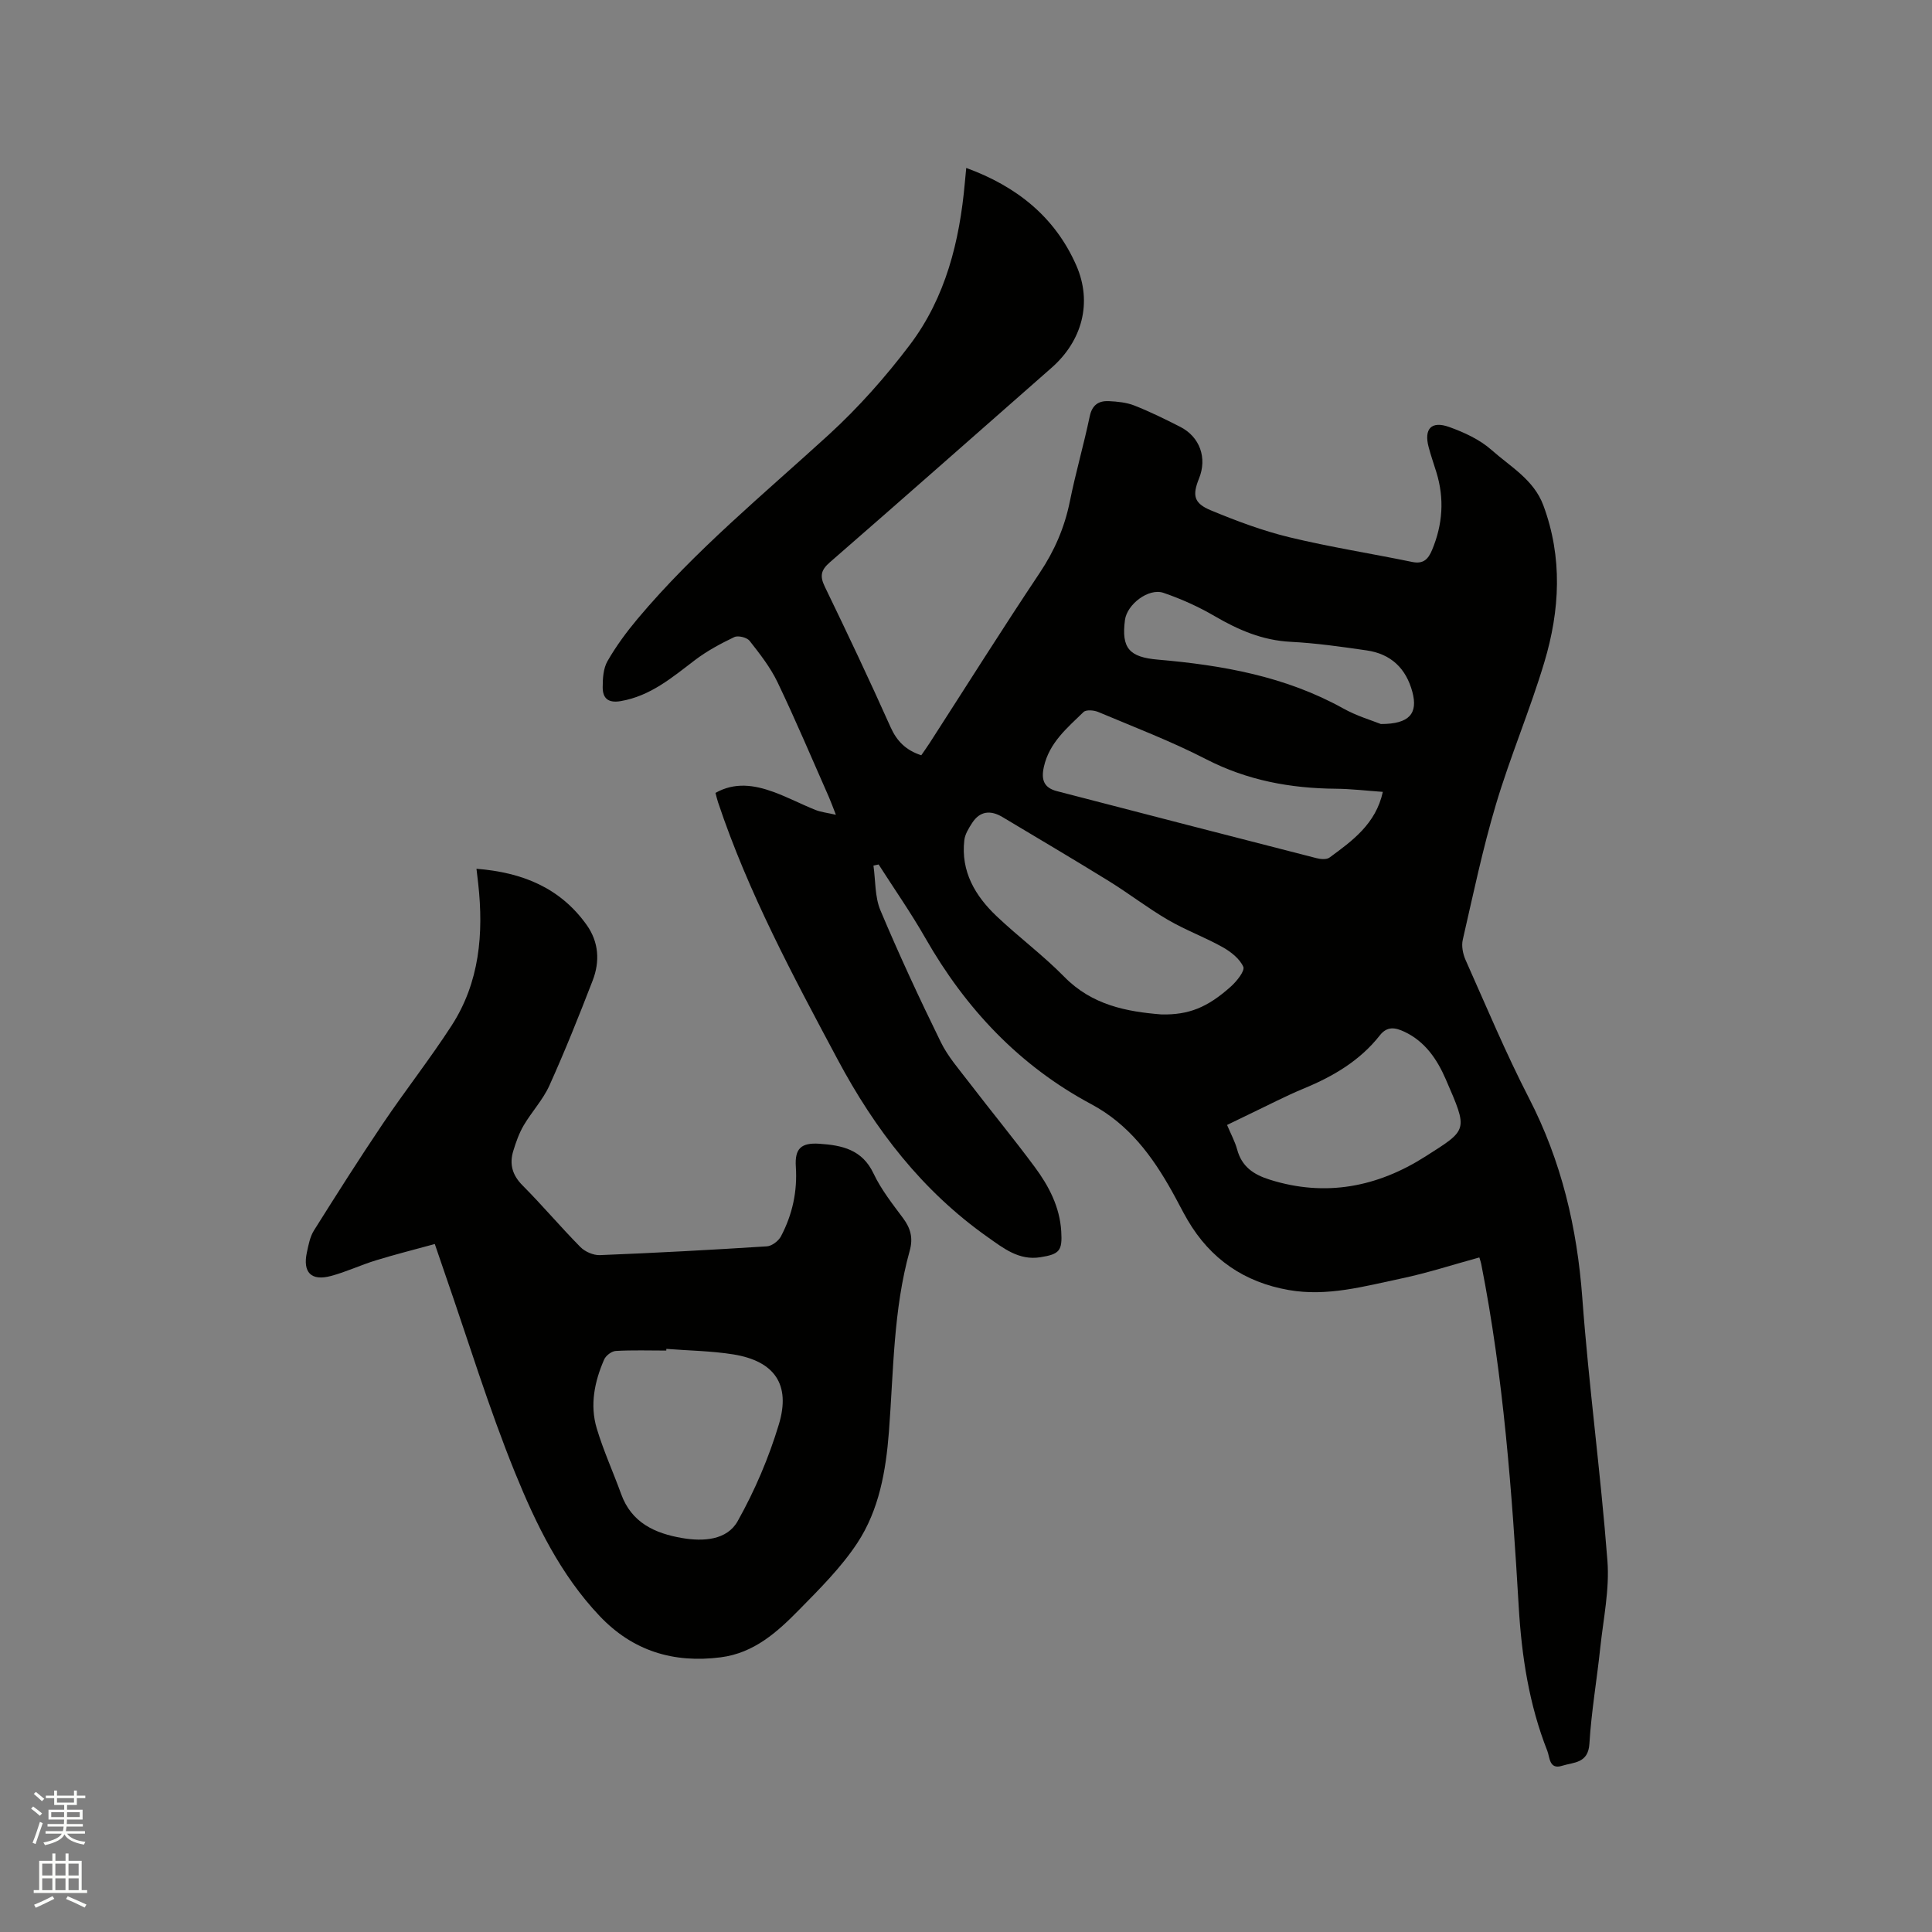 <svg enable-background="new 0 0 400 400" viewBox="0 0 400 400" xmlns="http://www.w3.org/2000/svg"><rect x="0" y="0" width="400" height="400" fill="#808080" stroke="none"/><path d="m6.44 374.46.42-.45c.65.47 1.27.95 1.85 1.44l-.45.49c-.65-.56-1.25-1.06-1.82-1.48m.93 7.33-.63-.26c.55-1.36 1.05-2.8 1.52-4.33.19.1.38.19.59.27-.46 1.29-.95 2.73-1.48 4.32m-.38-10.38.44-.42c.43.34 1.01.82 1.74 1.44l-.49.49c-.53-.51-1.09-1.01-1.69-1.51m2.5.35h1.72v-1.04h.59v1.04h3.52v-1.04h.59v1.04h1.75v.53h-1.75v1.42h-2.03v.97h3.22v2.03h-3.24c0 .35-.01.66-.03.93h3.32v.53h-3.37c-.03.27-.08.58-.15.94h3.96v.53h-3.71c.67.92 1.93 1.48 3.79 1.68-.13.24-.23.44-.29.59-2.13-.38-3.48-1.08-4.04-2.12-.43.97-1.77 1.72-4.03 2.23-.09-.19-.2-.37-.33-.55 2.1-.42 3.37-1.03 3.81-1.83h-3.36v-.53h3.58c.08-.29.13-.61.16-.94h-3.33v-.53h3.39c.02-.27.04-.58.04-.93h-3.23v-2.03h3.25v-.97h-2.07v-1.42h-1.73zm1.12 3.44v1h2.65c.01-.3.02-.44.01-.4v-.25-.35zm1.19-2h3.52v-.91h-3.52zm4.71 2h-2.63v.59c0 .15-.01.28-.01.4h2.64z" fill="#fbfcfa"/><path d="m13.56 383.74h.63v1.52h2.72v6.07h1.13v.6h-11.06v-.6h1.13v-6.07h2.73v-1.52h.63v1.52h2.1v-1.52zm-2.69 8.83.38.56c-1.24.63-2.53 1.25-3.85 1.85-.1-.21-.21-.42-.34-.63 1.36-.55 2.63-1.15 3.81-1.78m-2.13-4.27h2.1v-2.45h-2.1zm0 3.04h2.1v-2.46h-2.1zm2.72-3.04h2.1v-2.45h-2.1zm0 3.04h2.1v-2.46h-2.1zm6.07 3.6c-1.41-.71-2.7-1.3-3.86-1.78l.35-.56c1.45.62 2.75 1.19 3.88 1.72zm-1.25-9.09h-2.1v2.45h2.1zm-2.09 5.49h2.1v-2.46h-2.1z" fill="#fbfcfa"/><g fill="#010100"><path d="m200.05 34.77c10.44 3.81 18.37 10.14 22.78 20.17 3.39 7.72 1.2 15.65-5.11 21.2-15.3 13.44-30.55 26.92-45.91 40.28-1.87 1.62-2.1 2.86-1.04 5.05 4.66 9.62 9.24 19.29 13.6 29.05 1.32 2.96 3.21 4.82 6.37 5.85.57-.83 1.18-1.68 1.75-2.56 7.58-11.76 15.02-23.6 22.79-35.23 3.06-4.59 5.13-9.38 6.22-14.76 1.19-5.91 2.88-11.72 4.12-17.63.5-2.39 1.88-3.24 3.97-3.14 1.77.09 3.64.27 5.27.91 3.24 1.28 6.39 2.83 9.49 4.41 4.08 2.08 5.61 6.45 3.9 10.68-1.42 3.52-1.11 5.14 2.47 6.62 5.26 2.18 10.66 4.21 16.18 5.55 8.42 2.04 17.01 3.38 25.5 5.13 2.29.47 3.29-.58 4.08-2.45 2.22-5.29 2.6-10.66.9-16.15-.53-1.72-1.13-3.42-1.59-5.16-1.01-3.79.53-5.51 4.24-4.19 3.12 1.12 6.36 2.61 8.8 4.78 3.88 3.45 8.72 6.12 10.7 11.44 4.02 10.82 3.43 21.74.21 32.48-2.97 9.92-7.06 19.51-10.02 29.44-2.75 9.21-4.72 18.66-6.87 28.03-.3 1.3.03 2.94.59 4.2 4.27 9.57 8.32 19.27 13.11 28.57 6.73 13.05 9.97 26.8 11.05 41.39 1.34 18.17 3.81 36.25 5.2 54.42.46 5.92-.84 11.99-1.48 17.98-.7 6.64-1.85 13.24-2.25 19.89-.25 4.11-3.27 3.81-5.67 4.57-2.67.85-2.53-1.8-3.04-3.08-3.78-9.56-5.32-19.62-5.92-29.79-1.4-23.82-3.14-47.58-7.77-71.04-.08-.4-.23-.8-.39-1.34-5.45 1.49-10.77 3.23-16.21 4.37-7.64 1.61-15.26 3.77-23.23 2.38-9.23-1.61-16.22-6.41-20.95-14.48-1.12-1.92-2.1-3.92-3.19-5.86-4.12-7.39-8.98-13.98-16.76-18.14-14.89-7.96-26.01-19.78-34.35-34.39-2.98-5.22-6.44-10.17-9.68-15.24-.36.08-.71.15-1.07.23.44 3.1.27 6.46 1.44 9.26 3.88 9.22 8.1 18.3 12.5 27.28 1.46 2.99 3.75 5.6 5.8 8.28 4.51 5.89 9.23 11.62 13.65 17.58 2.92 3.94 5.19 8.27 5.49 13.34.24 3.99-.33 4.72-4.34 5.35-4.42.7-7.61-1.85-10.92-4.19-13.55-9.57-23.3-22.25-31.05-36.78-9.23-17.29-18.5-34.54-24.74-53.21-.2-.6-.34-1.21-.54-1.96 3.99-2.25 8.01-1.65 11.95-.22 2.98 1.08 5.81 2.57 8.75 3.75 1.13.45 2.39.58 4.23 1-.63-1.6-1-2.64-1.44-3.65-3.51-7.94-6.88-15.94-10.63-23.77-1.48-3.09-3.66-5.88-5.79-8.59-.55-.7-2.38-1.16-3.17-.78-2.83 1.35-5.65 2.87-8.14 4.76-4.73 3.6-9.21 7.44-15.39 8.5-2.61.44-3.71-.6-3.72-2.84 0-1.83.12-3.93 1-5.45 1.78-3.1 3.94-6.03 6.24-8.77 11.84-14.1 26.05-25.74 39.57-38.1 6.14-5.62 11.76-11.96 16.79-18.61 7.41-9.81 10.3-21.46 11.38-33.57.08-.92.17-1.84.29-3.05zm40.45 175.26c5.58.1 9.45-1.39 14.35-5.79 1.21-1.08 2.93-3.24 2.56-4.08-.75-1.68-2.59-3.12-4.31-4.08-3.67-2.05-7.67-3.52-11.3-5.64-4.2-2.45-8.08-5.46-12.22-8.02-7.29-4.5-14.68-8.86-22.03-13.26-2.43-1.45-4.64-1.29-6.27 1.21-.71 1.1-1.49 2.34-1.63 3.59-.74 6.47 2.25 11.53 6.72 15.76 4.54 4.3 9.6 8.06 13.97 12.51 5.73 5.86 12.91 7.23 20.16 7.8zm45.8-46.08c-3.26-.23-6.49-.62-9.71-.65-9.42-.08-18.35-1.72-26.87-6.11-7.22-3.72-14.86-6.63-22.36-9.79-.89-.37-2.5-.5-3.03.02-3.38 3.29-7.1 6.35-8.21 11.36-.6 2.7.03 4.33 2.71 5.02 17.9 4.65 35.81 9.28 53.73 13.87.85.22 2.09.33 2.7-.12 4.76-3.49 9.59-6.98 11.04-13.6zm-32.25 68.96c.81 1.93 1.64 3.44 2.08 5.05.96 3.58 3.39 5.22 6.77 6.28 11.55 3.64 22.31 1.5 32.19-4.79 8.87-5.65 8.89-5.27 4.24-16-1.78-4.11-4.28-7.84-8.59-9.85-1.83-.85-3.52-1.21-5.06.76-4.1 5.22-9.6 8.46-15.66 10.97-3.81 1.57-7.48 3.5-11.2 5.27-1.58.76-3.15 1.53-4.77 2.31zm31.84-83.01c5.97.01 7.7-2.23 6.53-6.63-1.31-4.91-4.46-7.89-9.46-8.61-5.23-.76-10.49-1.51-15.76-1.78-5.82-.3-10.8-2.45-15.72-5.32-3.34-1.95-6.94-3.57-10.6-4.82-3.08-1.05-7.55 2.39-7.97 5.63-.77 5.85.91 7.69 6.82 8.2 13.35 1.15 26.41 3.46 38.36 10.1 2.81 1.57 5.98 2.5 7.8 3.23z"/><path d="m90.02 257.56c-4.16 1.14-8.22 2.16-12.22 3.39-3.13.96-6.13 2.39-9.29 3.23-4.1 1.09-5.86-.74-4.97-4.9.33-1.54.64-3.21 1.45-4.51 4.67-7.44 9.38-14.86 14.29-22.15 4.61-6.84 9.73-13.35 14.21-20.27 5.8-8.96 6.66-19.03 5.52-29.39-.1-.92-.21-1.84-.36-3.09 9.43.74 17.29 3.89 22.8 11.61 2.54 3.56 2.78 7.59 1.25 11.54-2.82 7.3-5.73 14.58-8.95 21.72-1.33 2.95-3.66 5.43-5.32 8.25-.95 1.62-1.6 3.45-2.15 5.26-.85 2.74-.23 5.04 1.92 7.19 4.11 4.13 7.88 8.61 11.97 12.75.96.97 2.69 1.72 4.02 1.67 11.54-.46 23.07-1.08 34.6-1.82 1.03-.07 2.39-1.11 2.9-2.07 2.36-4.48 3.42-9.28 3.08-14.41-.25-3.77 1.1-5.01 4.86-4.76 4.65.31 8.87 1.17 11.22 6.15 1.57 3.32 3.92 6.3 6.13 9.27 1.57 2.11 2.09 4.12 1.37 6.72-3.42 12.26-3.34 24.95-4.31 37.51-.63 8.14-2.04 16.16-6.53 22.99-3.33 5.06-7.76 9.47-12.04 13.83-4.53 4.61-9.32 8.97-16.25 9.86-9.8 1.26-18.23-1.33-25.07-8.55-8.1-8.54-13.19-19.03-17.52-29.68-5.45-13.41-9.68-27.31-14.44-41-.66-1.9-1.3-3.79-2.17-6.34zm47.94 21.71c0 .12-.01.23-.01.35-3.49 0-6.99-.12-10.46.08-.86.05-2.06.96-2.41 1.78-1.99 4.55-2.98 9.38-1.54 14.22 1.38 4.63 3.41 9.06 5.06 13.62 2.15 5.96 7.01 8.16 12.66 9.12 4.35.74 9.24.45 11.46-3.49 3.54-6.31 6.45-13.12 8.54-20.06 2.49-8.27-.92-13.08-9.39-14.47-4.6-.74-9.28-.78-13.91-1.15z"/></g></svg>